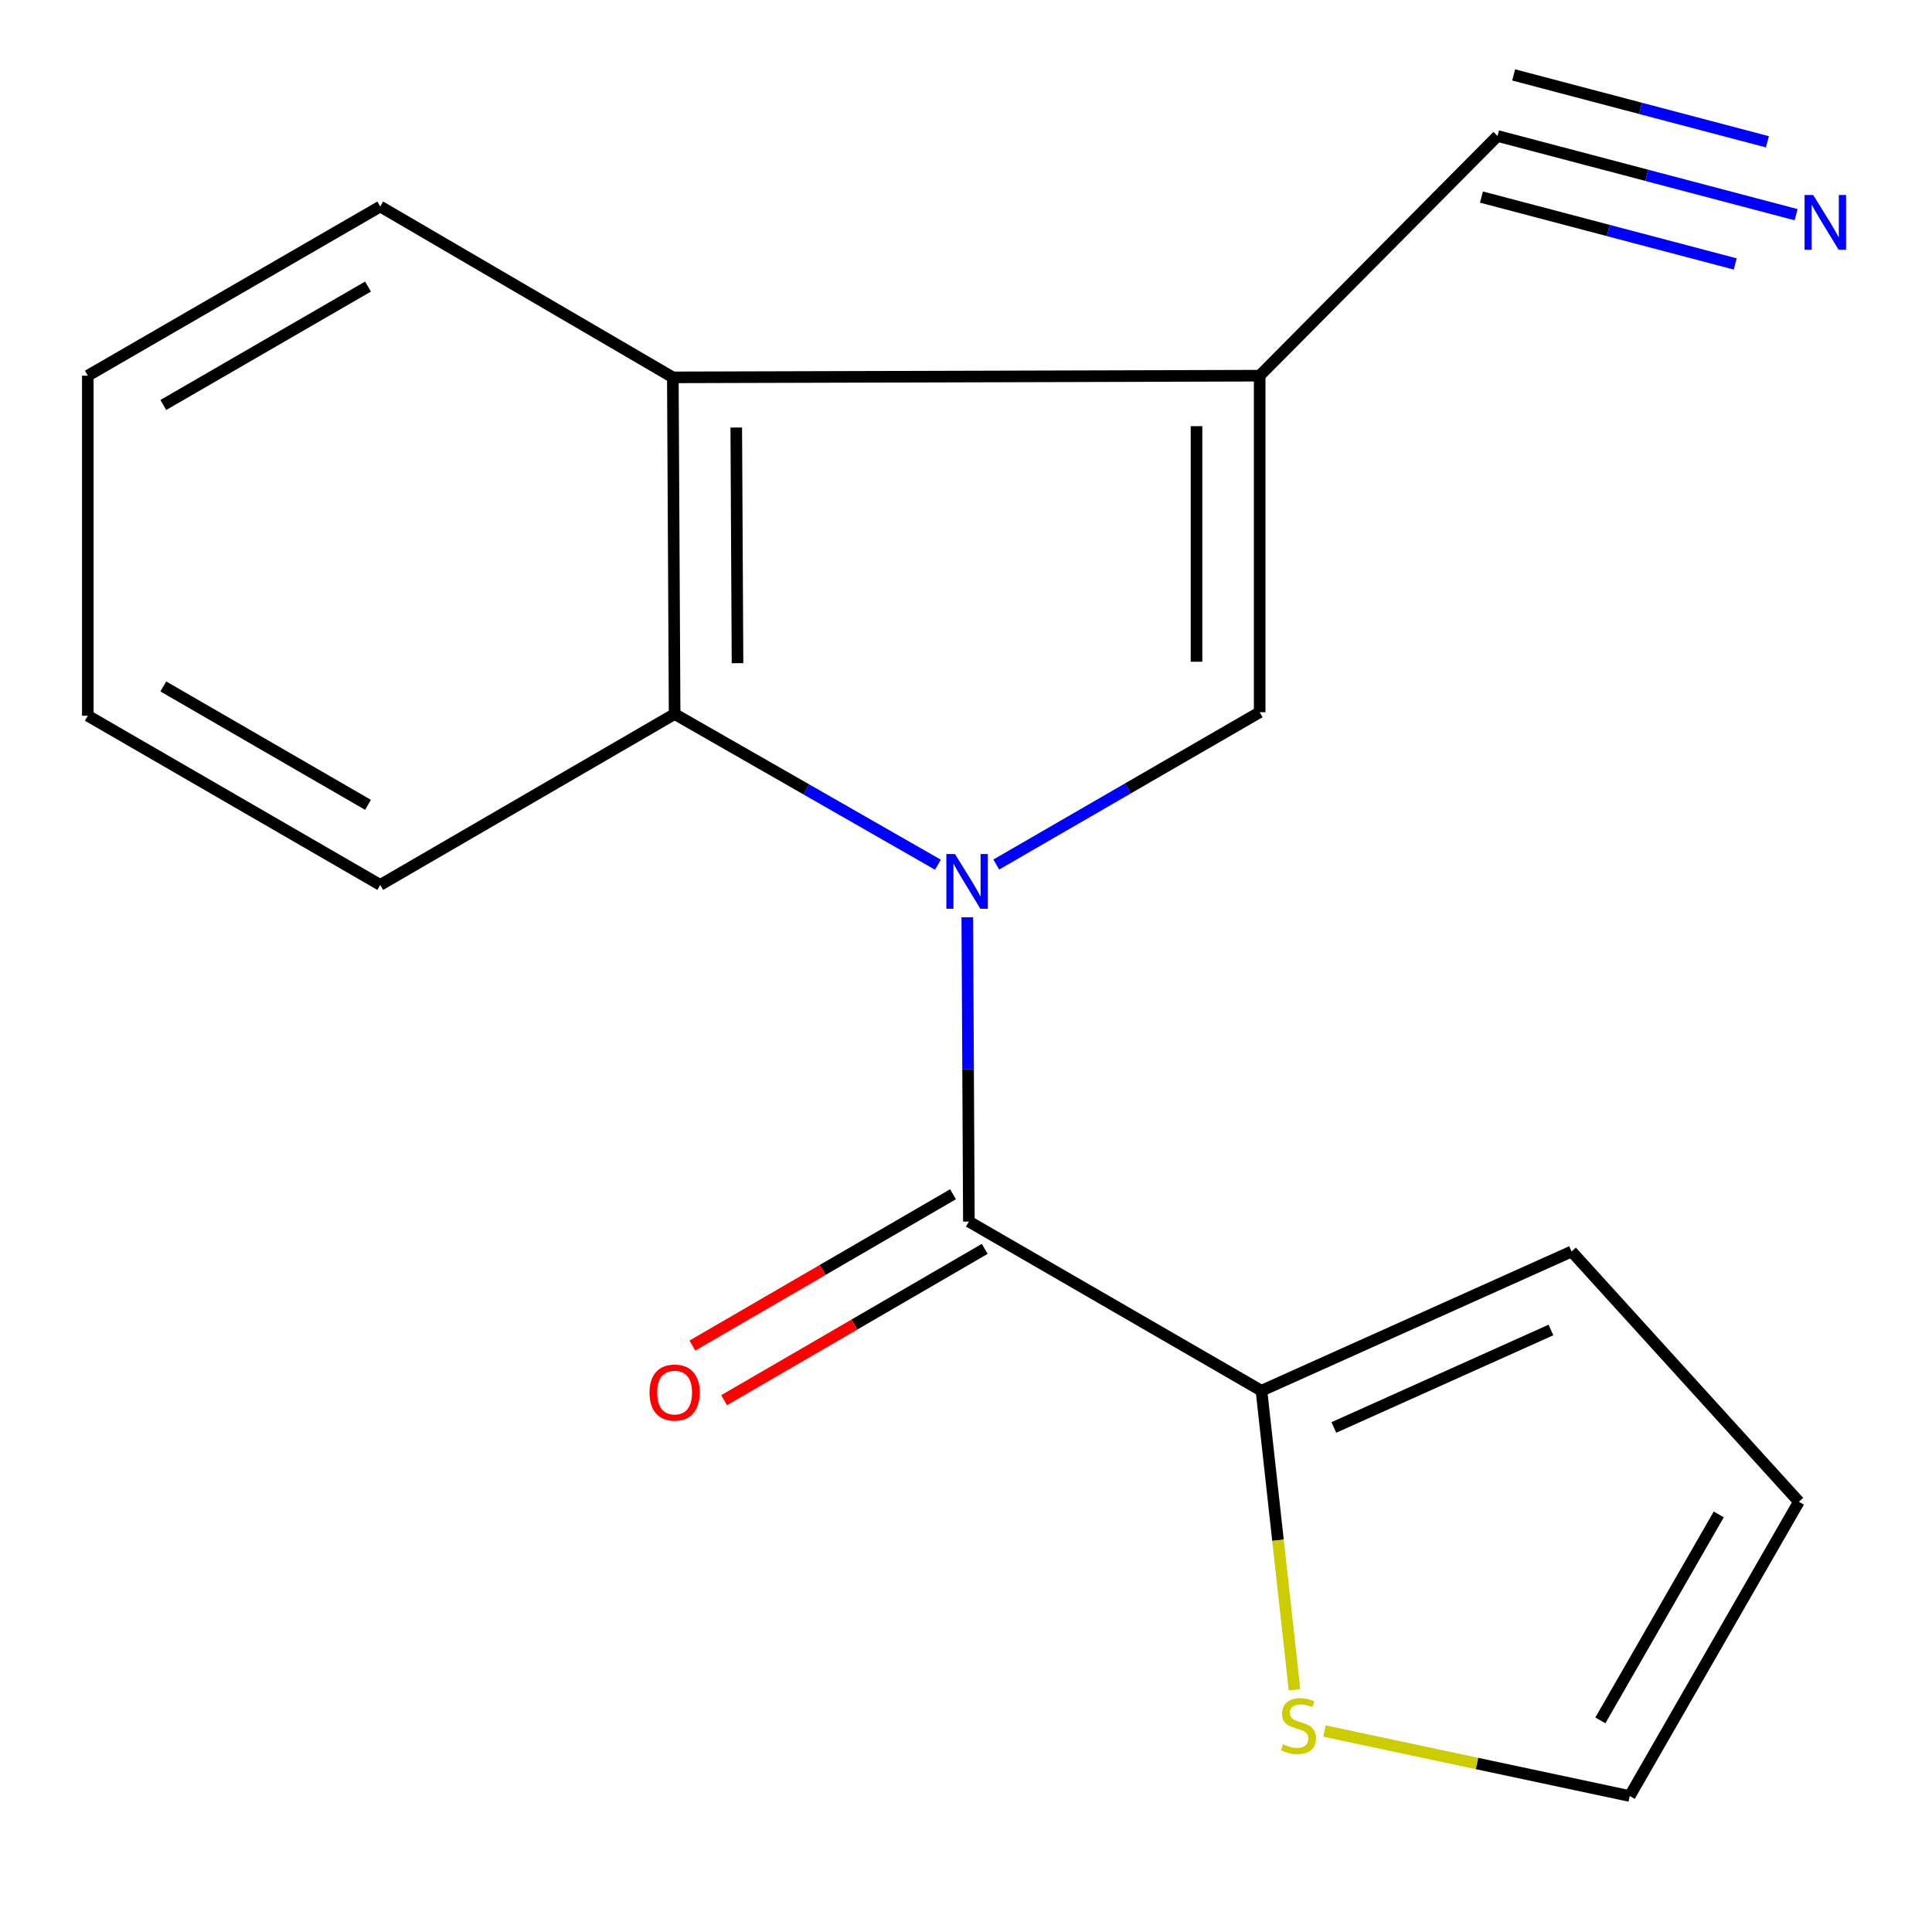 <?xml version='1.0' encoding='iso-8859-1'?>
<svg version='1.1' baseProfile='full'
              xmlns='http://www.w3.org/2000/svg'
                      xmlns:rdkit='http://www.rdkit.org/xml'
                      xmlns:xlink='http://www.w3.org/1999/xlink'
                  xml:space='preserve'
width='1000px' height='1000px' viewBox='0 0 1000 1000'>
<!-- END OF HEADER -->
<rect style='opacity:1.0;fill:#FFFFFF;stroke:none' width='1000' height='1000' x='0' y='0'> </rect>
<path class='bond-0' d='M 515.681,447.472 L 583.843,408.061' style='fill:none;fill-rule:evenodd;stroke:#0000FF;stroke-width:6px;stroke-linecap:butt;stroke-linejoin:miter;stroke-opacity:1' />
<path class='bond-0' d='M 583.843,408.061 L 652.005,368.65' style='fill:none;fill-rule:evenodd;stroke:#000000;stroke-width:6px;stroke-linecap:butt;stroke-linejoin:miter;stroke-opacity:1' />
<path class='bond-2' d='M 500.665,474.772 L 501.079,553.524' style='fill:none;fill-rule:evenodd;stroke:#0000FF;stroke-width:6px;stroke-linecap:butt;stroke-linejoin:miter;stroke-opacity:1' />
<path class='bond-2' d='M 501.079,553.524 L 501.494,632.277' style='fill:none;fill-rule:evenodd;stroke:#000000;stroke-width:6px;stroke-linecap:butt;stroke-linejoin:miter;stroke-opacity:1' />
<path class='bond-3' d='M 485.467,447.569 L 417.325,408.572' style='fill:none;fill-rule:evenodd;stroke:#0000FF;stroke-width:6px;stroke-linecap:butt;stroke-linejoin:miter;stroke-opacity:1' />
<path class='bond-3' d='M 417.325,408.572 L 349.184,369.576' style='fill:none;fill-rule:evenodd;stroke:#000000;stroke-width:6px;stroke-linecap:butt;stroke-linejoin:miter;stroke-opacity:1' />
<path class='bond-1' d='M 652.005,368.65 L 652.005,194.454' style='fill:none;fill-rule:evenodd;stroke:#000000;stroke-width:6px;stroke-linecap:butt;stroke-linejoin:miter;stroke-opacity:1' />
<path class='bond-1' d='M 619.313,342.52 L 619.313,220.584' style='fill:none;fill-rule:evenodd;stroke:#000000;stroke-width:6px;stroke-linecap:butt;stroke-linejoin:miter;stroke-opacity:1' />
<path class='bond-6' d='M 652.005,194.454 L 775.128,70.387' style='fill:none;fill-rule:evenodd;stroke:#000000;stroke-width:6px;stroke-linecap:butt;stroke-linejoin:miter;stroke-opacity:1' />
<path class='bond-17' d='M 652.005,194.454 L 348.258,195.326' style='fill:none;fill-rule:evenodd;stroke:#000000;stroke-width:6px;stroke-linecap:butt;stroke-linejoin:miter;stroke-opacity:1' />
<path class='bond-5' d='M 501.494,632.277 L 652.932,719.837' style='fill:none;fill-rule:evenodd;stroke:#000000;stroke-width:6px;stroke-linecap:butt;stroke-linejoin:miter;stroke-opacity:1' />
<path class='bond-9' d='M 493.286,618.14 L 425.833,657.305' style='fill:none;fill-rule:evenodd;stroke:#000000;stroke-width:6px;stroke-linecap:butt;stroke-linejoin:miter;stroke-opacity:1' />
<path class='bond-9' d='M 425.833,657.305 L 358.379,696.469' style='fill:none;fill-rule:evenodd;stroke:#FF0000;stroke-width:6px;stroke-linecap:butt;stroke-linejoin:miter;stroke-opacity:1' />
<path class='bond-9' d='M 509.701,646.413 L 442.248,685.577' style='fill:none;fill-rule:evenodd;stroke:#000000;stroke-width:6px;stroke-linecap:butt;stroke-linejoin:miter;stroke-opacity:1' />
<path class='bond-9' d='M 442.248,685.577 L 374.795,724.741' style='fill:none;fill-rule:evenodd;stroke:#FF0000;stroke-width:6px;stroke-linecap:butt;stroke-linejoin:miter;stroke-opacity:1' />
<path class='bond-4' d='M 349.184,369.576 L 348.258,195.326' style='fill:none;fill-rule:evenodd;stroke:#000000;stroke-width:6px;stroke-linecap:butt;stroke-linejoin:miter;stroke-opacity:1' />
<path class='bond-4' d='M 381.737,343.265 L 381.089,221.29' style='fill:none;fill-rule:evenodd;stroke:#000000;stroke-width:6px;stroke-linecap:butt;stroke-linejoin:miter;stroke-opacity:1' />
<path class='bond-13' d='M 349.184,369.576 L 196.82,458.027' style='fill:none;fill-rule:evenodd;stroke:#000000;stroke-width:6px;stroke-linecap:butt;stroke-linejoin:miter;stroke-opacity:1' />
<path class='bond-14' d='M 348.258,195.326 L 196.82,106.893' style='fill:none;fill-rule:evenodd;stroke:#000000;stroke-width:6px;stroke-linecap:butt;stroke-linejoin:miter;stroke-opacity:1' />
<path class='bond-8' d='M 652.932,719.837 L 661.482,797.233' style='fill:none;fill-rule:evenodd;stroke:#000000;stroke-width:6px;stroke-linecap:butt;stroke-linejoin:miter;stroke-opacity:1' />
<path class='bond-8' d='M 661.482,797.233 L 670.033,874.628' style='fill:none;fill-rule:evenodd;stroke:#CCCC00;stroke-width:6px;stroke-linecap:butt;stroke-linejoin:miter;stroke-opacity:1' />
<path class='bond-10' d='M 652.932,719.837 L 813.451,647.769' style='fill:none;fill-rule:evenodd;stroke:#000000;stroke-width:6px;stroke-linecap:butt;stroke-linejoin:miter;stroke-opacity:1' />
<path class='bond-10' d='M 690.4,738.851 L 802.763,688.404' style='fill:none;fill-rule:evenodd;stroke:#000000;stroke-width:6px;stroke-linecap:butt;stroke-linejoin:miter;stroke-opacity:1' />
<path class='bond-7' d='M 775.128,70.387 L 852.392,90.752' style='fill:none;fill-rule:evenodd;stroke:#000000;stroke-width:6px;stroke-linecap:butt;stroke-linejoin:miter;stroke-opacity:1' />
<path class='bond-7' d='M 852.392,90.752 L 929.657,111.116' style='fill:none;fill-rule:evenodd;stroke:#0000FF;stroke-width:6px;stroke-linecap:butt;stroke-linejoin:miter;stroke-opacity:1' />
<path class='bond-7' d='M 766.796,102 L 832.471,119.31' style='fill:none;fill-rule:evenodd;stroke:#000000;stroke-width:6px;stroke-linecap:butt;stroke-linejoin:miter;stroke-opacity:1' />
<path class='bond-7' d='M 832.471,119.31 L 898.145,136.619' style='fill:none;fill-rule:evenodd;stroke:#0000FF;stroke-width:6px;stroke-linecap:butt;stroke-linejoin:miter;stroke-opacity:1' />
<path class='bond-7' d='M 783.46,38.774 L 849.135,56.084' style='fill:none;fill-rule:evenodd;stroke:#000000;stroke-width:6px;stroke-linecap:butt;stroke-linejoin:miter;stroke-opacity:1' />
<path class='bond-7' d='M 849.135,56.084 L 914.81,73.394' style='fill:none;fill-rule:evenodd;stroke:#0000FF;stroke-width:6px;stroke-linecap:butt;stroke-linejoin:miter;stroke-opacity:1' />
<path class='bond-11' d='M 685.538,895.973 L 764.542,912.793' style='fill:none;fill-rule:evenodd;stroke:#CCCC00;stroke-width:6px;stroke-linecap:butt;stroke-linejoin:miter;stroke-opacity:1' />
<path class='bond-11' d='M 764.542,912.793 L 843.546,929.613' style='fill:none;fill-rule:evenodd;stroke:#000000;stroke-width:6px;stroke-linecap:butt;stroke-linejoin:miter;stroke-opacity:1' />
<path class='bond-12' d='M 813.451,647.769 L 931.107,777.303' style='fill:none;fill-rule:evenodd;stroke:#000000;stroke-width:6px;stroke-linecap:butt;stroke-linejoin:miter;stroke-opacity:1' />
<path class='bond-19' d='M 843.546,929.613 L 931.107,777.303' style='fill:none;fill-rule:evenodd;stroke:#000000;stroke-width:6px;stroke-linecap:butt;stroke-linejoin:miter;stroke-opacity:1' />
<path class='bond-19' d='M 828.337,890.473 L 889.63,783.856' style='fill:none;fill-rule:evenodd;stroke:#000000;stroke-width:6px;stroke-linecap:butt;stroke-linejoin:miter;stroke-opacity:1' />
<path class='bond-15' d='M 196.82,458.027 L 45.455,370.466' style='fill:none;fill-rule:evenodd;stroke:#000000;stroke-width:6px;stroke-linecap:butt;stroke-linejoin:miter;stroke-opacity:1' />
<path class='bond-15' d='M 190.485,416.594 L 84.529,355.301' style='fill:none;fill-rule:evenodd;stroke:#000000;stroke-width:6px;stroke-linecap:butt;stroke-linejoin:miter;stroke-opacity:1' />
<path class='bond-18' d='M 196.82,106.893 L 45.455,194.454' style='fill:none;fill-rule:evenodd;stroke:#000000;stroke-width:6px;stroke-linecap:butt;stroke-linejoin:miter;stroke-opacity:1' />
<path class='bond-18' d='M 190.485,148.326 L 84.529,209.619' style='fill:none;fill-rule:evenodd;stroke:#000000;stroke-width:6px;stroke-linecap:butt;stroke-linejoin:miter;stroke-opacity:1' />
<path class='bond-16' d='M 45.455,370.466 L 45.455,194.454' style='fill:none;fill-rule:evenodd;stroke:#000000;stroke-width:6px;stroke-linecap:butt;stroke-linejoin:miter;stroke-opacity:1' />
<path  class='atom-0' d='M 494.307 442.051
L 503.587 457.051
Q 504.507 458.531, 505.987 461.211
Q 507.467 463.891, 507.547 464.051
L 507.547 442.051
L 511.307 442.051
L 511.307 470.371
L 507.427 470.371
L 497.467 453.971
Q 496.307 452.051, 495.067 449.851
Q 493.867 447.651, 493.507 446.971
L 493.507 470.371
L 489.827 470.371
L 489.827 442.051
L 494.307 442.051
' fill='#0000FF'/>
<path  class='atom-8' d='M 938.523 100.943
L 947.803 115.943
Q 948.723 117.423, 950.203 120.103
Q 951.683 122.783, 951.763 122.943
L 951.763 100.943
L 955.523 100.943
L 955.523 129.263
L 951.643 129.263
L 941.683 112.863
Q 940.523 110.943, 939.283 108.743
Q 938.083 106.543, 937.723 105.863
L 937.723 129.263
L 934.043 129.263
L 934.043 100.943
L 938.523 100.943
' fill='#0000FF'/>
<path  class='atom-9' d='M 664.075 902.827
Q 664.395 902.947, 665.715 903.507
Q 667.035 904.067, 668.475 904.427
Q 669.955 904.747, 671.395 904.747
Q 674.075 904.747, 675.635 903.467
Q 677.195 902.147, 677.195 899.867
Q 677.195 898.307, 676.395 897.347
Q 675.635 896.387, 674.435 895.867
Q 673.235 895.347, 671.235 894.747
Q 668.715 893.987, 667.195 893.267
Q 665.715 892.547, 664.635 891.027
Q 663.595 889.507, 663.595 886.947
Q 663.595 883.387, 665.995 881.187
Q 668.435 878.987, 673.235 878.987
Q 676.515 878.987, 680.235 880.547
L 679.315 883.627
Q 675.915 882.227, 673.355 882.227
Q 670.595 882.227, 669.075 883.387
Q 667.555 884.507, 667.595 886.467
Q 667.595 887.987, 668.355 888.907
Q 669.155 889.827, 670.275 890.347
Q 671.435 890.867, 673.355 891.467
Q 675.915 892.267, 677.435 893.067
Q 678.955 893.867, 680.035 895.507
Q 681.155 897.107, 681.155 899.867
Q 681.155 903.787, 678.515 905.907
Q 675.915 907.987, 671.555 907.987
Q 669.035 907.987, 667.115 907.427
Q 665.235 906.907, 662.995 905.987
L 664.075 902.827
' fill='#CCCC00'/>
<path  class='atom-10' d='M 336.184 720.789
Q 336.184 713.989, 339.544 710.189
Q 342.904 706.389, 349.184 706.389
Q 355.464 706.389, 358.824 710.189
Q 362.184 713.989, 362.184 720.789
Q 362.184 727.669, 358.784 731.589
Q 355.384 735.469, 349.184 735.469
Q 342.944 735.469, 339.544 731.589
Q 336.184 727.709, 336.184 720.789
M 349.184 732.269
Q 353.504 732.269, 355.824 729.389
Q 358.184 726.469, 358.184 720.789
Q 358.184 715.229, 355.824 712.429
Q 353.504 709.589, 349.184 709.589
Q 344.864 709.589, 342.504 712.389
Q 340.184 715.189, 340.184 720.789
Q 340.184 726.509, 342.504 729.389
Q 344.864 732.269, 349.184 732.269
' fill='#FF0000'/>
</svg>
